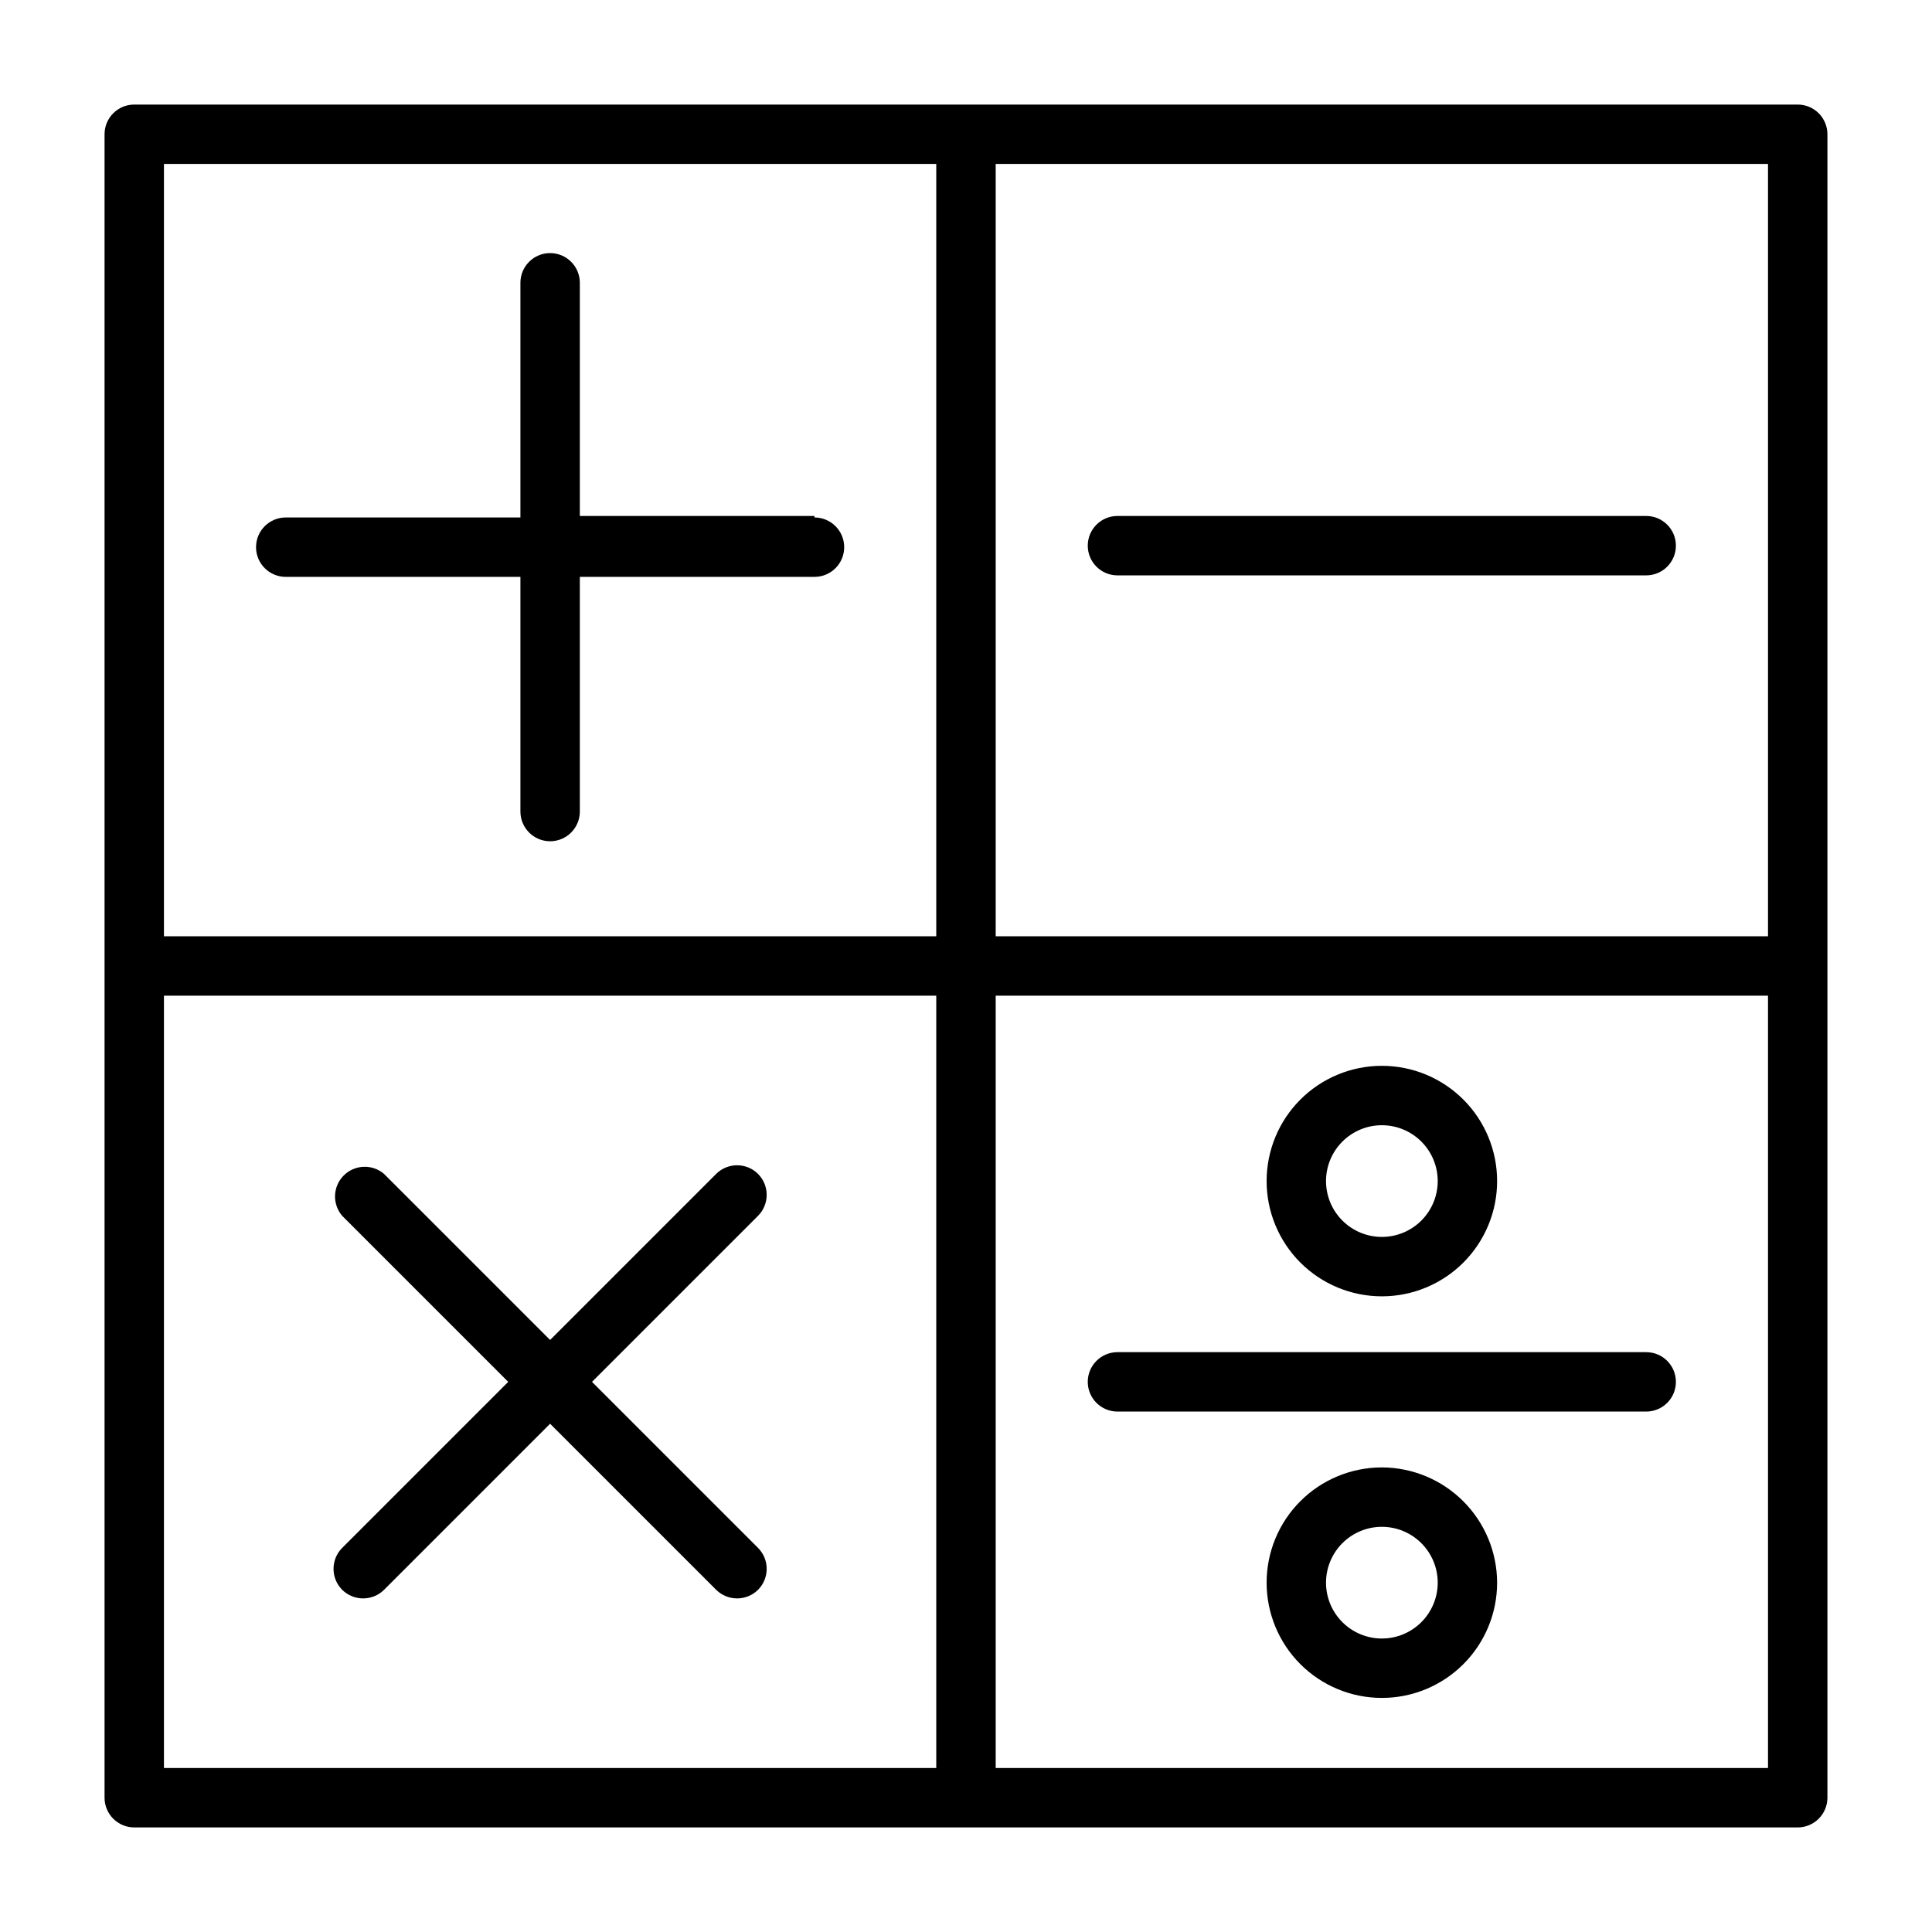 <?xml version="1.0" encoding="UTF-8"?>
<!-- Uploaded to: ICON Repo, www.iconrepo.com, Generator: ICON Repo Mixer Tools -->
<svg fill="#000000" width="800px" height="800px" version="1.1" viewBox="144 144 512 512" xmlns="http://www.w3.org/2000/svg">
 <g>
  <path d="m620.41 171.71h-440.83c-4.348 0-7.871 3.523-7.871 7.871v440.83c0 2.09 0.828 4.09 2.305 5.566 1.477 1.477 3.477 2.309 5.566 2.309h440.83c2.09 0 4.09-0.832 5.566-2.309 1.477-1.477 2.309-3.477 2.309-5.566v-440.83c0-2.09-0.832-4.09-2.309-5.566-1.477-1.477-3.477-2.305-5.566-2.305zm-7.871 220.41h-204.67v-204.67h204.67zm-425.09-204.67h204.67v204.67h-204.67zm0 220.42h204.67v204.67h-204.67zm425.09 204.67h-204.67v-204.67h204.67z"/>
  <path d="m359.85 280.74h-62.188v-61.797c0-4.348-3.527-7.871-7.875-7.871-4.348 0-7.871 3.523-7.871 7.871v62.188l-62.188 0.004c-4.348 0-7.875 3.523-7.875 7.871s3.527 7.871 7.875 7.871h62.188v62.188c0 4.348 3.523 7.875 7.871 7.875 4.348 0 7.875-3.527 7.875-7.875v-62.188h62.188c4.348 0 7.871-3.523 7.871-7.871s-3.523-7.871-7.871-7.871z"/>
  <path d="m344.89 455.1c-3.07-3.051-8.031-3.051-11.102 0l-44.004 44.004-44.004-44.004c-3.121-2.672-7.777-2.492-10.688 0.414-2.906 2.906-3.086 7.562-0.41 10.688l44.004 44.004-44.004 44.004c-3.055 3.07-3.055 8.031 0 11.102 1.484 1.473 3.496 2.293 5.586 2.281 2.066-0.008 4.047-0.828 5.512-2.281l44.004-44.008 44.004 44.008c1.469 1.453 3.445 2.273 5.512 2.281 2.094 0.012 4.106-0.809 5.59-2.281 3.051-3.07 3.051-8.031 0-11.102l-44.004-44.004 44.004-44.004c3.051-3.07 3.051-8.031 0-11.102z"/>
  <path d="m440.14 296.48h140.12c4.348 0 7.871-3.523 7.871-7.871s-3.523-7.871-7.871-7.871h-140.12c-4.348 0-7.871 3.523-7.871 7.871s3.523 7.871 7.871 7.871z"/>
  <path d="m440.14 518.08h140.12c4.348 0 7.871-3.523 7.871-7.871 0-4.348-3.523-7.871-7.871-7.871h-140.12c-4.348 0-7.871 3.523-7.871 7.871 0 4.348 3.523 7.871 7.871 7.871z"/>
  <path d="m510.21 487.54c8.102 0 15.871-3.219 21.598-8.945 5.727-5.727 8.945-13.496 8.945-21.598 0-8.102-3.219-15.871-8.945-21.598-5.727-5.727-13.496-8.945-21.598-8.945-8.102 0-15.871 3.219-21.598 8.945-5.727 5.727-8.945 13.496-8.945 21.598 0 8.102 3.219 15.871 8.945 21.598 5.727 5.727 13.496 8.945 21.598 8.945zm0-45.344c3.926 0 7.688 1.559 10.465 4.336 2.773 2.773 4.336 6.539 4.336 10.465 0 3.926-1.562 7.688-4.336 10.465-2.777 2.773-6.539 4.336-10.465 4.336s-7.691-1.562-10.465-4.336c-2.777-2.777-4.336-6.539-4.336-10.465 0-3.926 1.559-7.691 4.336-10.465 2.773-2.777 6.539-4.336 10.465-4.336z"/>
  <path d="m510.21 532.88c-8.102 0-15.871 3.219-21.598 8.945-5.727 5.727-8.945 13.496-8.945 21.598s3.219 15.871 8.945 21.598c5.727 5.727 13.496 8.945 21.598 8.945 8.102 0 15.871-3.219 21.598-8.945 5.727-5.727 8.945-13.496 8.945-21.598-0.02-8.094-3.246-15.852-8.969-21.574s-13.48-8.949-21.574-8.969zm0 45.344c-3.926 0-7.691-1.562-10.465-4.336-2.777-2.777-4.336-6.539-4.336-10.465s1.559-7.691 4.336-10.465c2.773-2.777 6.539-4.336 10.465-4.336s7.688 1.559 10.465 4.336c2.773 2.773 4.336 6.539 4.336 10.465s-1.562 7.688-4.336 10.465c-2.777 2.773-6.539 4.336-10.465 4.336z"/>
 </g>
</svg>